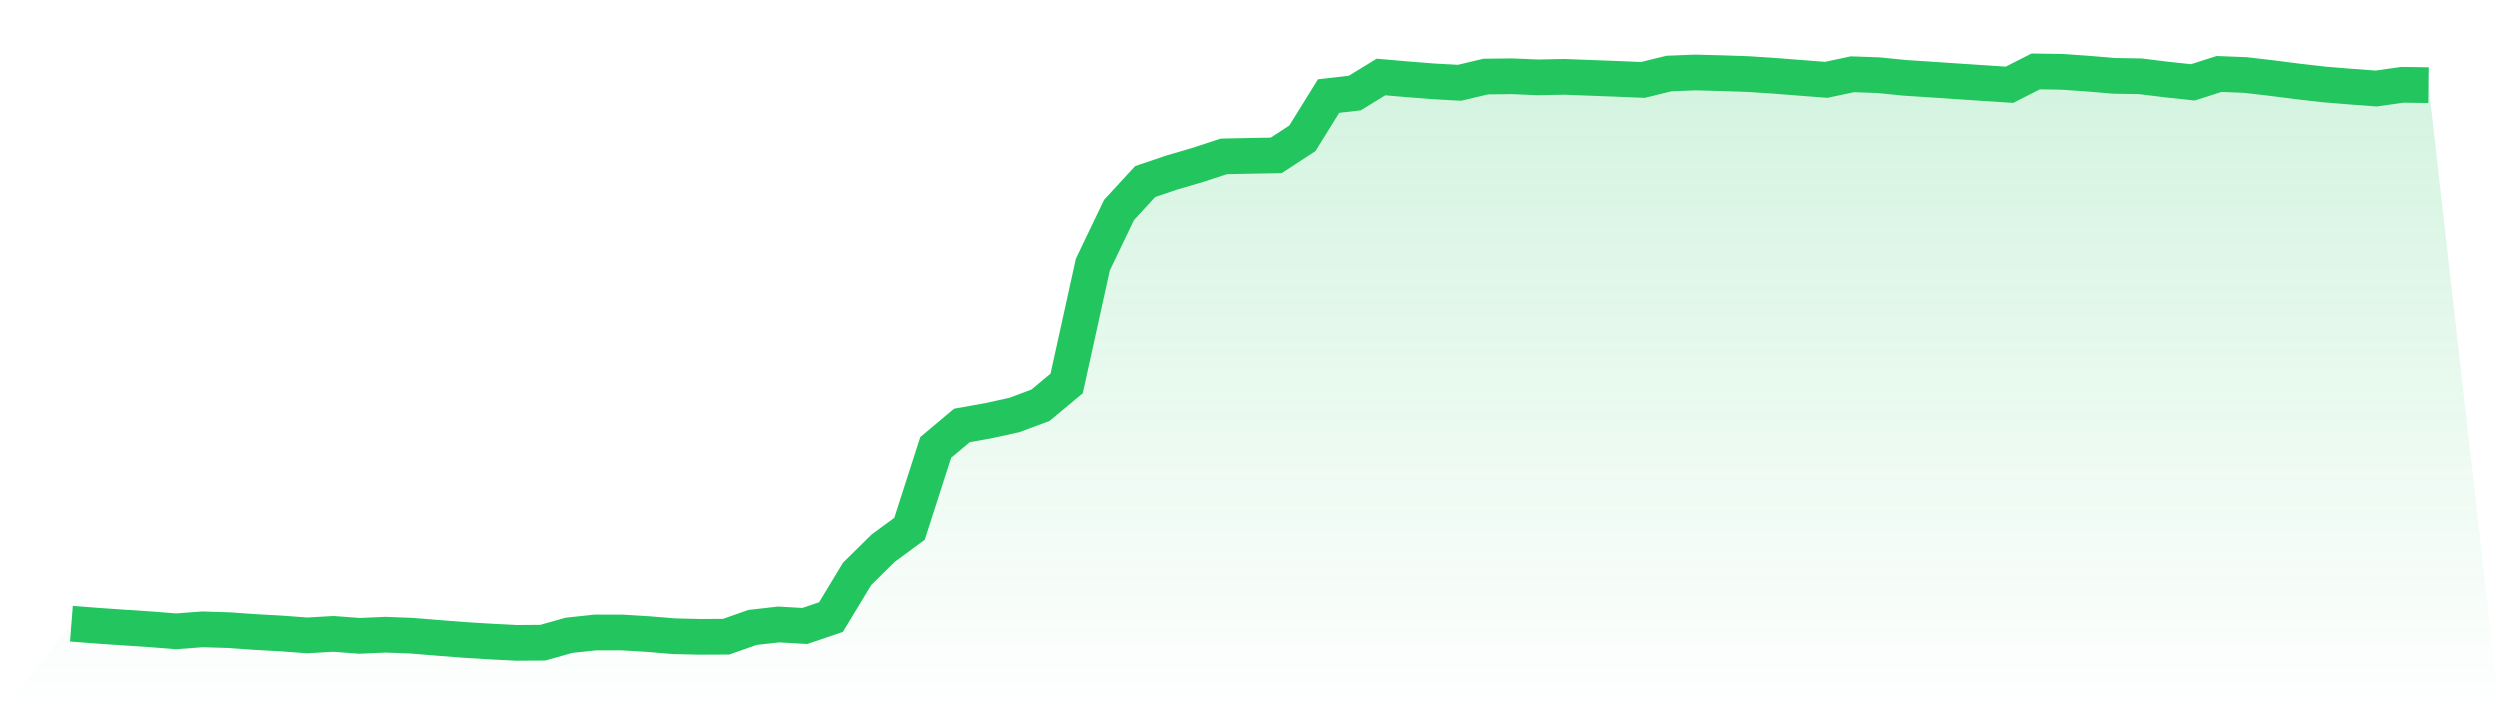 <svg viewBox="0 0 140 40" xmlns="http://www.w3.org/2000/svg">
<defs>
<linearGradient id="gradient" x1="0" x2="0" y1="0" y2="1">
<stop offset="0%" stop-color="#22c55e" stop-opacity="0.2"/>
<stop offset="100%" stop-color="#22c55e" stop-opacity="0"/>
</linearGradient>
</defs>
<path d="M4,34.927 L4,34.927 L5.467,35.04 L6.933,35.142 L8.4,35.238 L9.867,35.354 L11.333,35.243 L12.8,35.287 L14.267,35.391 L15.733,35.472 L17.2,35.582 L18.667,35.497 L20.133,35.607 L21.6,35.543 L23.067,35.6 L24.533,35.72 L26,35.835 L27.467,35.925 L28.933,36 L30.4,35.99 L31.867,35.576 L33.333,35.419 L34.8,35.417 L36.267,35.505 L37.733,35.627 L39.2,35.663 L40.667,35.654 L42.133,35.136 L43.6,34.97 L45.067,35.054 L46.533,34.558 L48,32.134 L49.467,30.689 L50.933,29.613 L52.4,25.055 L53.867,23.824 L55.333,23.563 L56.8,23.24 L58.267,22.694 L59.733,21.472 L61.2,14.818 L62.667,11.758 L64.133,10.166 L65.6,9.669 L67.067,9.238 L68.533,8.758 L70,8.728 L71.467,8.702 L72.933,7.745 L74.4,5.38 L75.867,5.212 L77.333,4.312 L78.8,4.439 L80.267,4.555 L81.733,4.636 L83.2,4.287 L84.667,4.271 L86.133,4.333 L87.6,4.304 L89.067,4.36 L90.533,4.415 L92,4.476 L93.467,4.117 L94.933,4.06 L96.4,4.098 L97.867,4.147 L99.333,4.242 L100.8,4.357 L102.267,4.471 L103.733,4.159 L105.2,4.211 L106.667,4.359 L108.133,4.454 L109.6,4.554 L111.067,4.651 L112.533,4.746 L114,4 L115.467,4.022 L116.933,4.125 L118.4,4.248 L119.867,4.273 L121.333,4.455 L122.8,4.612 L124.267,4.143 L125.733,4.2 L127.2,4.371 L128.667,4.559 L130.133,4.728 L131.6,4.848 L133.067,4.957 L134.533,4.749 L136,4.77 L140,40 L0,40 z" fill="url(#gradient)"/>
<path d="M4,34.927 L4,34.927 L5.467,35.04 L6.933,35.142 L8.4,35.238 L9.867,35.354 L11.333,35.243 L12.8,35.287 L14.267,35.391 L15.733,35.472 L17.2,35.582 L18.667,35.497 L20.133,35.607 L21.6,35.543 L23.067,35.6 L24.533,35.72 L26,35.835 L27.467,35.925 L28.933,36 L30.4,35.99 L31.867,35.576 L33.333,35.419 L34.8,35.417 L36.267,35.505 L37.733,35.627 L39.2,35.663 L40.667,35.654 L42.133,35.136 L43.6,34.97 L45.067,35.054 L46.533,34.558 L48,32.134 L49.467,30.689 L50.933,29.613 L52.4,25.055 L53.867,23.824 L55.333,23.563 L56.8,23.24 L58.267,22.694 L59.733,21.472 L61.2,14.818 L62.667,11.758 L64.133,10.166 L65.6,9.669 L67.067,9.238 L68.533,8.758 L70,8.728 L71.467,8.702 L72.933,7.745 L74.4,5.38 L75.867,5.212 L77.333,4.312 L78.8,4.439 L80.267,4.555 L81.733,4.636 L83.2,4.287 L84.667,4.271 L86.133,4.333 L87.6,4.304 L89.067,4.36 L90.533,4.415 L92,4.476 L93.467,4.117 L94.933,4.06 L96.4,4.098 L97.867,4.147 L99.333,4.242 L100.8,4.357 L102.267,4.471 L103.733,4.159 L105.2,4.211 L106.667,4.359 L108.133,4.454 L109.6,4.554 L111.067,4.651 L112.533,4.746 L114,4 L115.467,4.022 L116.933,4.125 L118.4,4.248 L119.867,4.273 L121.333,4.455 L122.8,4.612 L124.267,4.143 L125.733,4.2 L127.2,4.371 L128.667,4.559 L130.133,4.728 L131.6,4.848 L133.067,4.957 L134.533,4.749 L136,4.77" fill="none" stroke="#22c55e" stroke-width="2"/>
</svg>